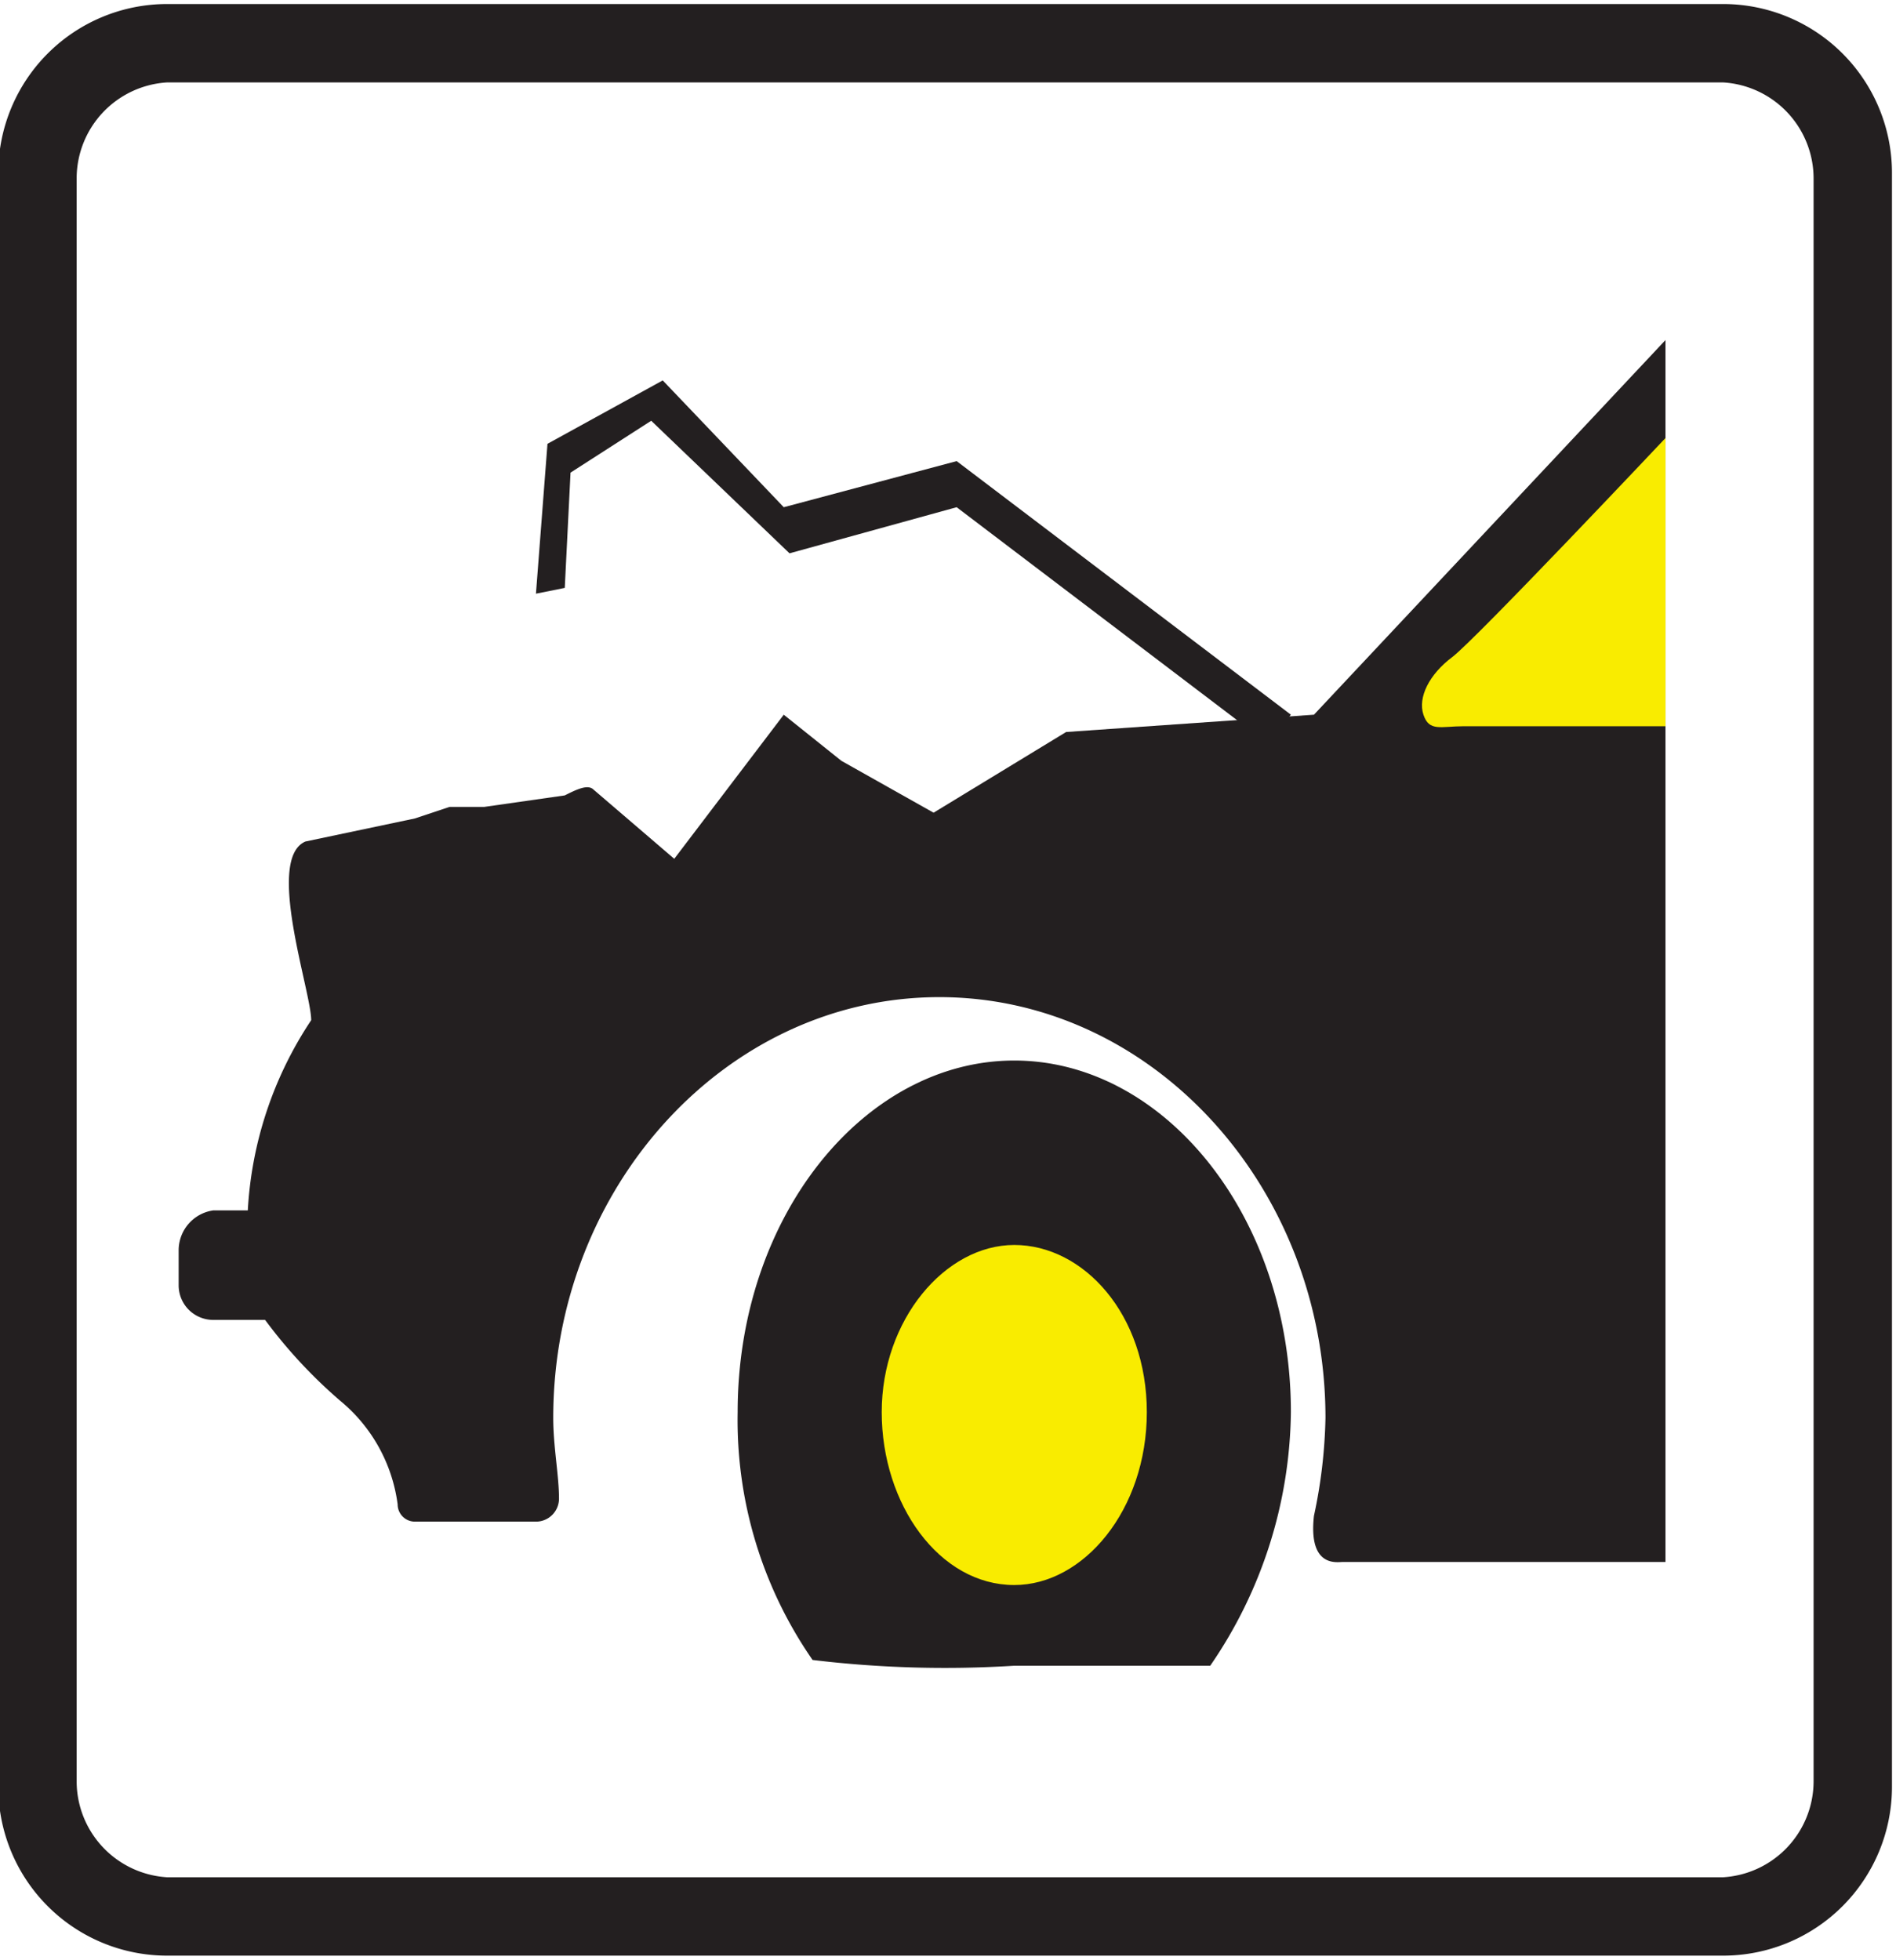 <svg id="Layer_2" data-name="Layer 2" xmlns="http://www.w3.org/2000/svg" viewBox="0 0 32.9 34"><defs><style>.cls-1{fill:#231f20;}.cls-1,.cls-3{fill-rule:evenodd;}.cls-2{fill:none;stroke:#231f20;stroke-miterlimit:22.93;stroke-width:0.06px;}.cls-3{fill:#f9ec00;}</style></defs><title>limarija_icon</title><path class="cls-1" d="M3.5.1h27A2.9,2.9,0,0,1,33.4,3V31a2.9,2.9,0,0,1-2.9,2.9H3.5A2.9,2.9,0,0,1,.6,31V3A2.9,2.9,0,0,1,3.5.1m0,1.3h27a1.7,1.7,0,0,1,1.6,1.7V30.9a1.7,1.7,0,0,1-1.6,1.7H3.5a1.7,1.7,0,0,1-1.6-1.7V3.1A1.7,1.7,0,0,1,3.5,1.4" transform="translate(-0.6 0)"/><path class="cls-2" d="M3.5.1h27A2.9,2.9,0,0,1,33.4,3V31a2.9,2.9,0,0,1-2.9,2.9H3.5A2.9,2.9,0,0,1,.6,31V3A2.9,2.9,0,0,1,3.5.1Zm0,1.3h27a1.7,1.7,0,0,1,1.6,1.7V30.9a1.7,1.7,0,0,1-1.6,1.7H3.5a1.7,1.7,0,0,1-1.6-1.7V3.1A1.7,1.7,0,0,1,3.5,1.4Z" transform="translate(-0.6 0)"/><path class="cls-1" d="M18.2,18.4c2.6,0,4.8,2.7,4.8,6.1a7.9,7.9,0,0,1-1.4,4.4H18.2a19.2,19.2,0,0,1-3.5-.1,7.3,7.3,0,0,1-1.3-4.3c0-3.4,2.2-6.1,4.8-6.1" transform="translate(-0.6 0)"/><path class="cls-3" d="M18.2,27.5c1.2,0,2.3-1.3,2.3-3s-1.1-2.9-2.3-2.9-2.3,1.3-2.3,2.9,1,3,2.3,3" transform="translate(-0.6 0)"/><path class="cls-1" d="M4.9,22.9h.3a8.6,8.6,0,0,0,1.3,1.4,2.8,2.8,0,0,1,1,1.8.3.3,0,0,0,.3.3H9.9a.4.4,0,0,0,.4-.4h0c0-.4-.1-.9-.1-1.4,0-4,3-7.3,6.7-7.3s6.7,3.3,6.7,7.3a8.8,8.8,0,0,1-.2,1.7c-.1.9.4.8.5.8h5.6V5.9l-6.1,6.5-4.3.3-2.3,1.4-1.6-.9-1-.8-1.9,2.5-1.4-1.2c-.1-.1-.3,0-.5.1L9,14H8.4l-.6.2-1.9.4c-.7.3.1,2.6.1,3.1A6.6,6.6,0,0,0,4.9,21H4.3a.7.7,0,0,0-.6.7v.6a.6.6,0,0,0,.6.6Z" transform="translate(-0.6 0)"/><path class="cls-3" d="M29.5,7.6s-3.3,3.5-3.7,3.8-.6.7-.5,1,.3.2.7.2h3.5Z" transform="translate(-0.6 0)"/><polygon class="cls-1" points="9.8 10.2 9.9 8.2 11.3 7.3 13.7 9.6 16.6 8.8 22 12.9 22.4 12.4 16.6 8 13.6 8.8 11.5 6.6 9.5 7.7 9.3 10.3 9.8 10.2"/></svg>